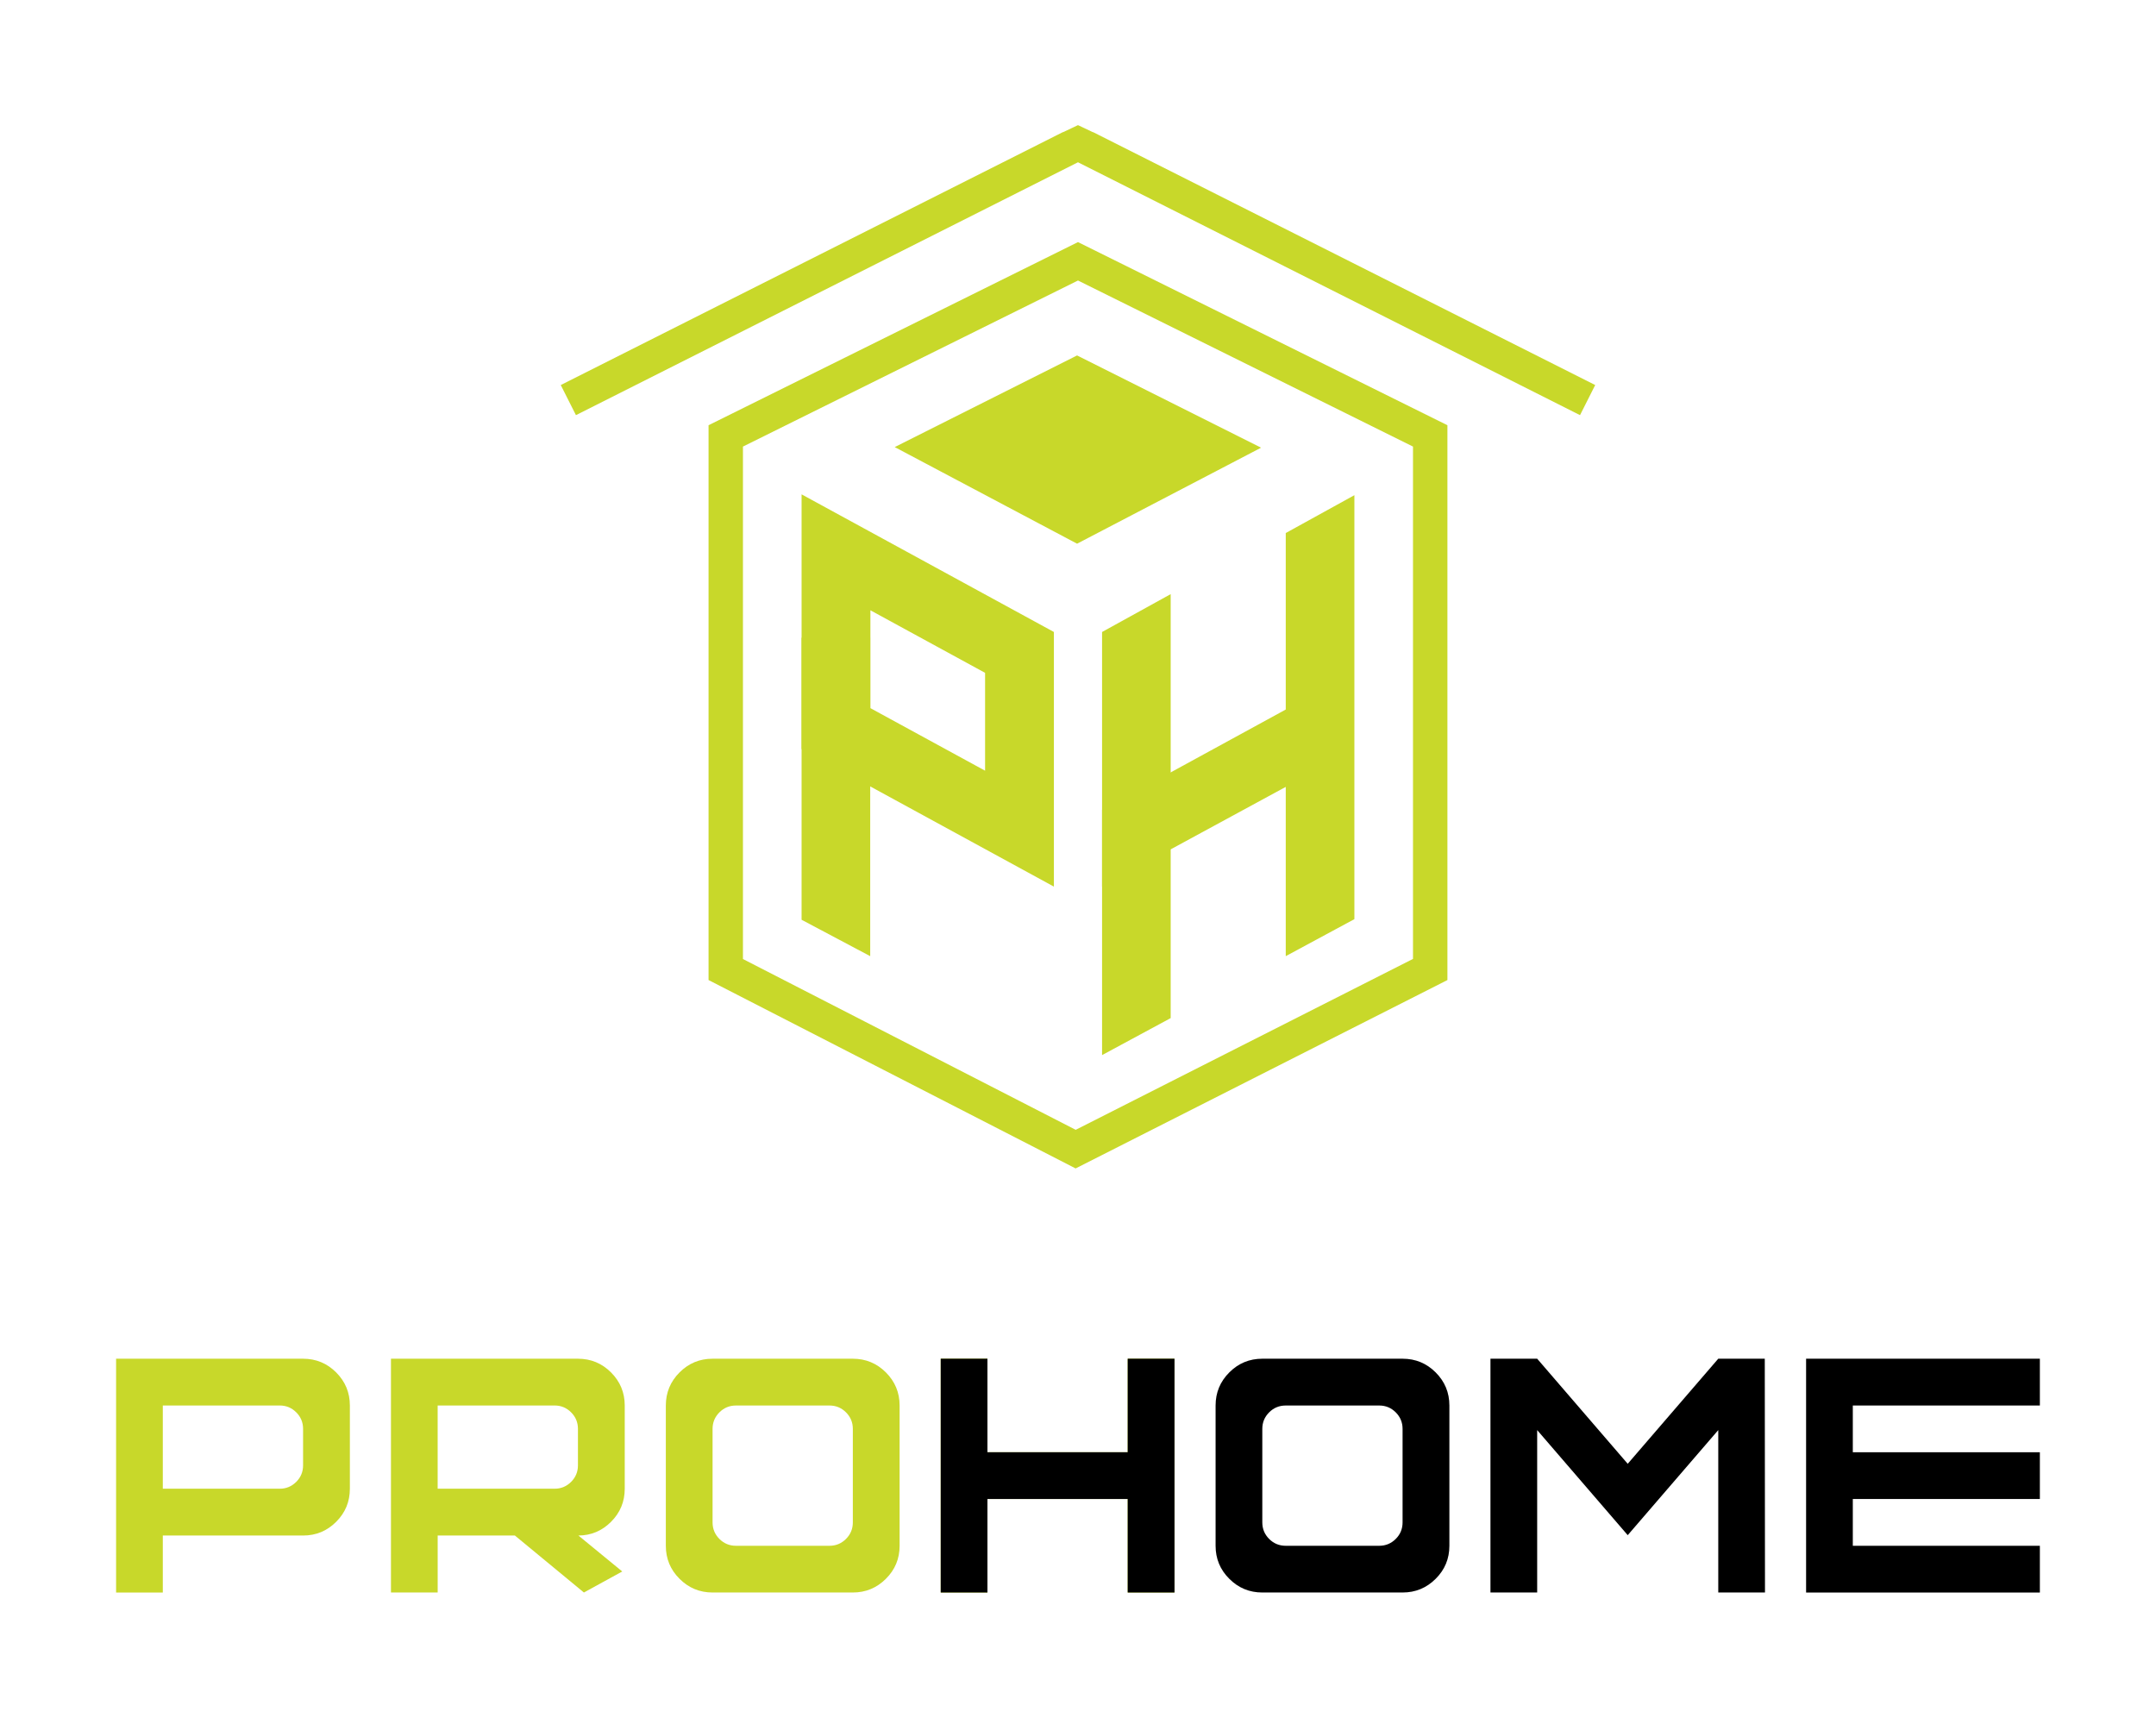 <?xml version="1.0" encoding="UTF-8"?> <svg xmlns="http://www.w3.org/2000/svg" version="1.1" viewBox="0 0 1181.5 941.22" xml:space="preserve"> <style type="text/css"> .st0{fill:#C8D82A;} </style> <switch> <g> <path class="st0" d="m63.62 872.65v-128.11h102.47c7.08 0 13.12 2.5 18.13 7.51 5 5.01 7.51 11.05 7.51 18.13v45.61c0 7.08-2.5 13.13-7.51 18.13-5.01 5.01-11.05 7.51-18.13 7.51h-76.87v31.23h-25.6zm89.67-56.87c3.53 0 6.54-1.25 9.05-3.75 2.5-2.5 3.75-5.52 3.75-9.05v-20.01c0-3.53-1.25-6.55-3.75-9.05s-5.52-3.75-9.05-3.75h-64.07v45.61h64.07z"></path> <path class="st0" d="m282.15 841.42h-42.3v31.23h-25.6v-128.11h102.47c7.08 0 13.12 2.5 18.13 7.51 5 5.01 7.51 11.05 7.51 18.13v45.61c0 7.08-2.5 13.13-7.51 18.13-4.96 4.96-10.91 7.46-17.87 7.51l24.02 19.7-21.02 11.52-37.83-31.23zm21.77-25.64c3.53 0 6.54-1.25 9.05-3.75 2.5-2.5 3.75-5.52 3.75-9.05v-20.01c0-3.53-1.25-6.55-3.75-9.05s-5.52-3.75-9.05-3.75h-64.08v45.61h64.08z"></path> <path class="st0" d="m390.48 872.65c-7.06 0-13.09-2.5-18.09-7.51-5.01-4.98-7.51-11.01-7.51-18.09v-76.87c0-7.08 2.5-13.12 7.51-18.13 4.98-5 11.01-7.51 18.09-7.51h76.87c7.08 0 13.12 2.5 18.13 7.51 5 5.01 7.51 11.05 7.51 18.13v76.87c0 7.08-2.5 13.11-7.51 18.09-5.01 5-11.05 7.51-18.13 7.51h-76.87zm64.08-25.6c3.53 0 6.54-1.25 9.05-3.75 2.5-2.5 3.75-5.53 3.75-9.08v-51.24c0-3.53-1.25-6.55-3.75-9.05s-5.52-3.75-9.05-3.75h-51.24c-3.55 0-6.58 1.25-9.08 3.75s-3.75 5.52-3.75 9.05v51.24c0 3.55 1.25 6.58 3.75 9.08s5.53 3.75 9.08 3.75h51.24z"></path> <path class="st0" d="m515.52 872.65v-128.11h25.6v51.24h76.87v-51.24h25.64v128.11h-25.64v-51.24h-76.87v51.24h-25.6z"></path> <path d="m515.52 872.65v-128.11h25.6v51.24h76.87v-51.24h25.64v128.11h-25.64v-51.24h-76.87v51.24h-25.6z"></path> <path d="m691.75 872.65c-7.06 0-13.09-2.5-18.09-7.51-5.01-4.98-7.51-11.01-7.51-18.09v-76.87c0-7.08 2.5-13.12 7.51-18.13 4.98-5 11.01-7.51 18.09-7.51h76.88c7.08 0 13.12 2.5 18.13 7.51s7.51 11.05 7.51 18.13v76.87c0 7.08-2.5 13.11-7.51 18.09-5 5-11.05 7.51-18.13 7.51h-76.88zm64.07-25.6c3.53 0 6.54-1.25 9.05-3.75s3.75-5.53 3.75-9.08v-51.24c0-3.53-1.25-6.55-3.75-9.05s-5.52-3.75-9.05-3.75h-51.24c-3.55 0-6.58 1.25-9.08 3.75s-3.75 5.52-3.75 9.05v51.24c0 3.55 1.25 6.58 3.75 9.08s5.53 3.75 9.08 3.75h51.24z"></path> <path d="m892 841.23-49.62-57.58v89h-25.6v-128.11h25.6l49.62 57.58 49.62-57.58h25.49l0.11 128.11h-25.6v-89l-49.62 57.58z"></path> <path d="M989.75,872.65V744.54h128.11v25.64h-102.51v25.6h102.51v25.64h-102.51v25.64h102.51v25.6H989.75z"></path> <path class="st0" d="m476.98 334.42 62.85 34.28v53.62l-62.85-34.28v-53.62m-37.71-63.53v139.53l138.27 75.42v-139.53l-138.27-75.42z"></path> <polygon class="st0" points="476.88 523.95 439.27 504.01 439.27 349.45 476.88 349.45"></polygon> <polygon class="st0" points="641.54 557.89 603.94 578.17 603.94 346.31 641.54 325.57"></polygon> <polygon class="st0" points="742.21 503.67 704.6 523.95 704.6 292.09 742.21 271.35"></polygon> <polygon class="st0" points="740.85 411.51 603.94 485.84 603.94 443.79 740.85 369"></polygon> <polygon class="st0" points="590.24 297.93 490.31 244.99 590.24 194.77 691.08 245.32"></polygon> <path class="st0" d="m590.74 153.71 183.59 91v280.75l-184.84 93.65-182.35-93.59v-280.81l183.6-91m0-21.05-202.45 100.35v304.03l201.15 103.23 203.75-103.23v-304.03l-202.45-100.35z"></path> <polygon class="st0" points="602.06 73.93 602.06 73.93 601.74 73.77 598.99 72.39 598.81 72.39 590.74 68.57 582.66 72.39 582.49 72.39 579.73 73.78 579.41 73.93 579.42 73.93 307.3 210.99 315.62 227.49 590.74 88.92 865.86 227.49 874.18 210.99"></polygon> </g> </switch> </svg> 
